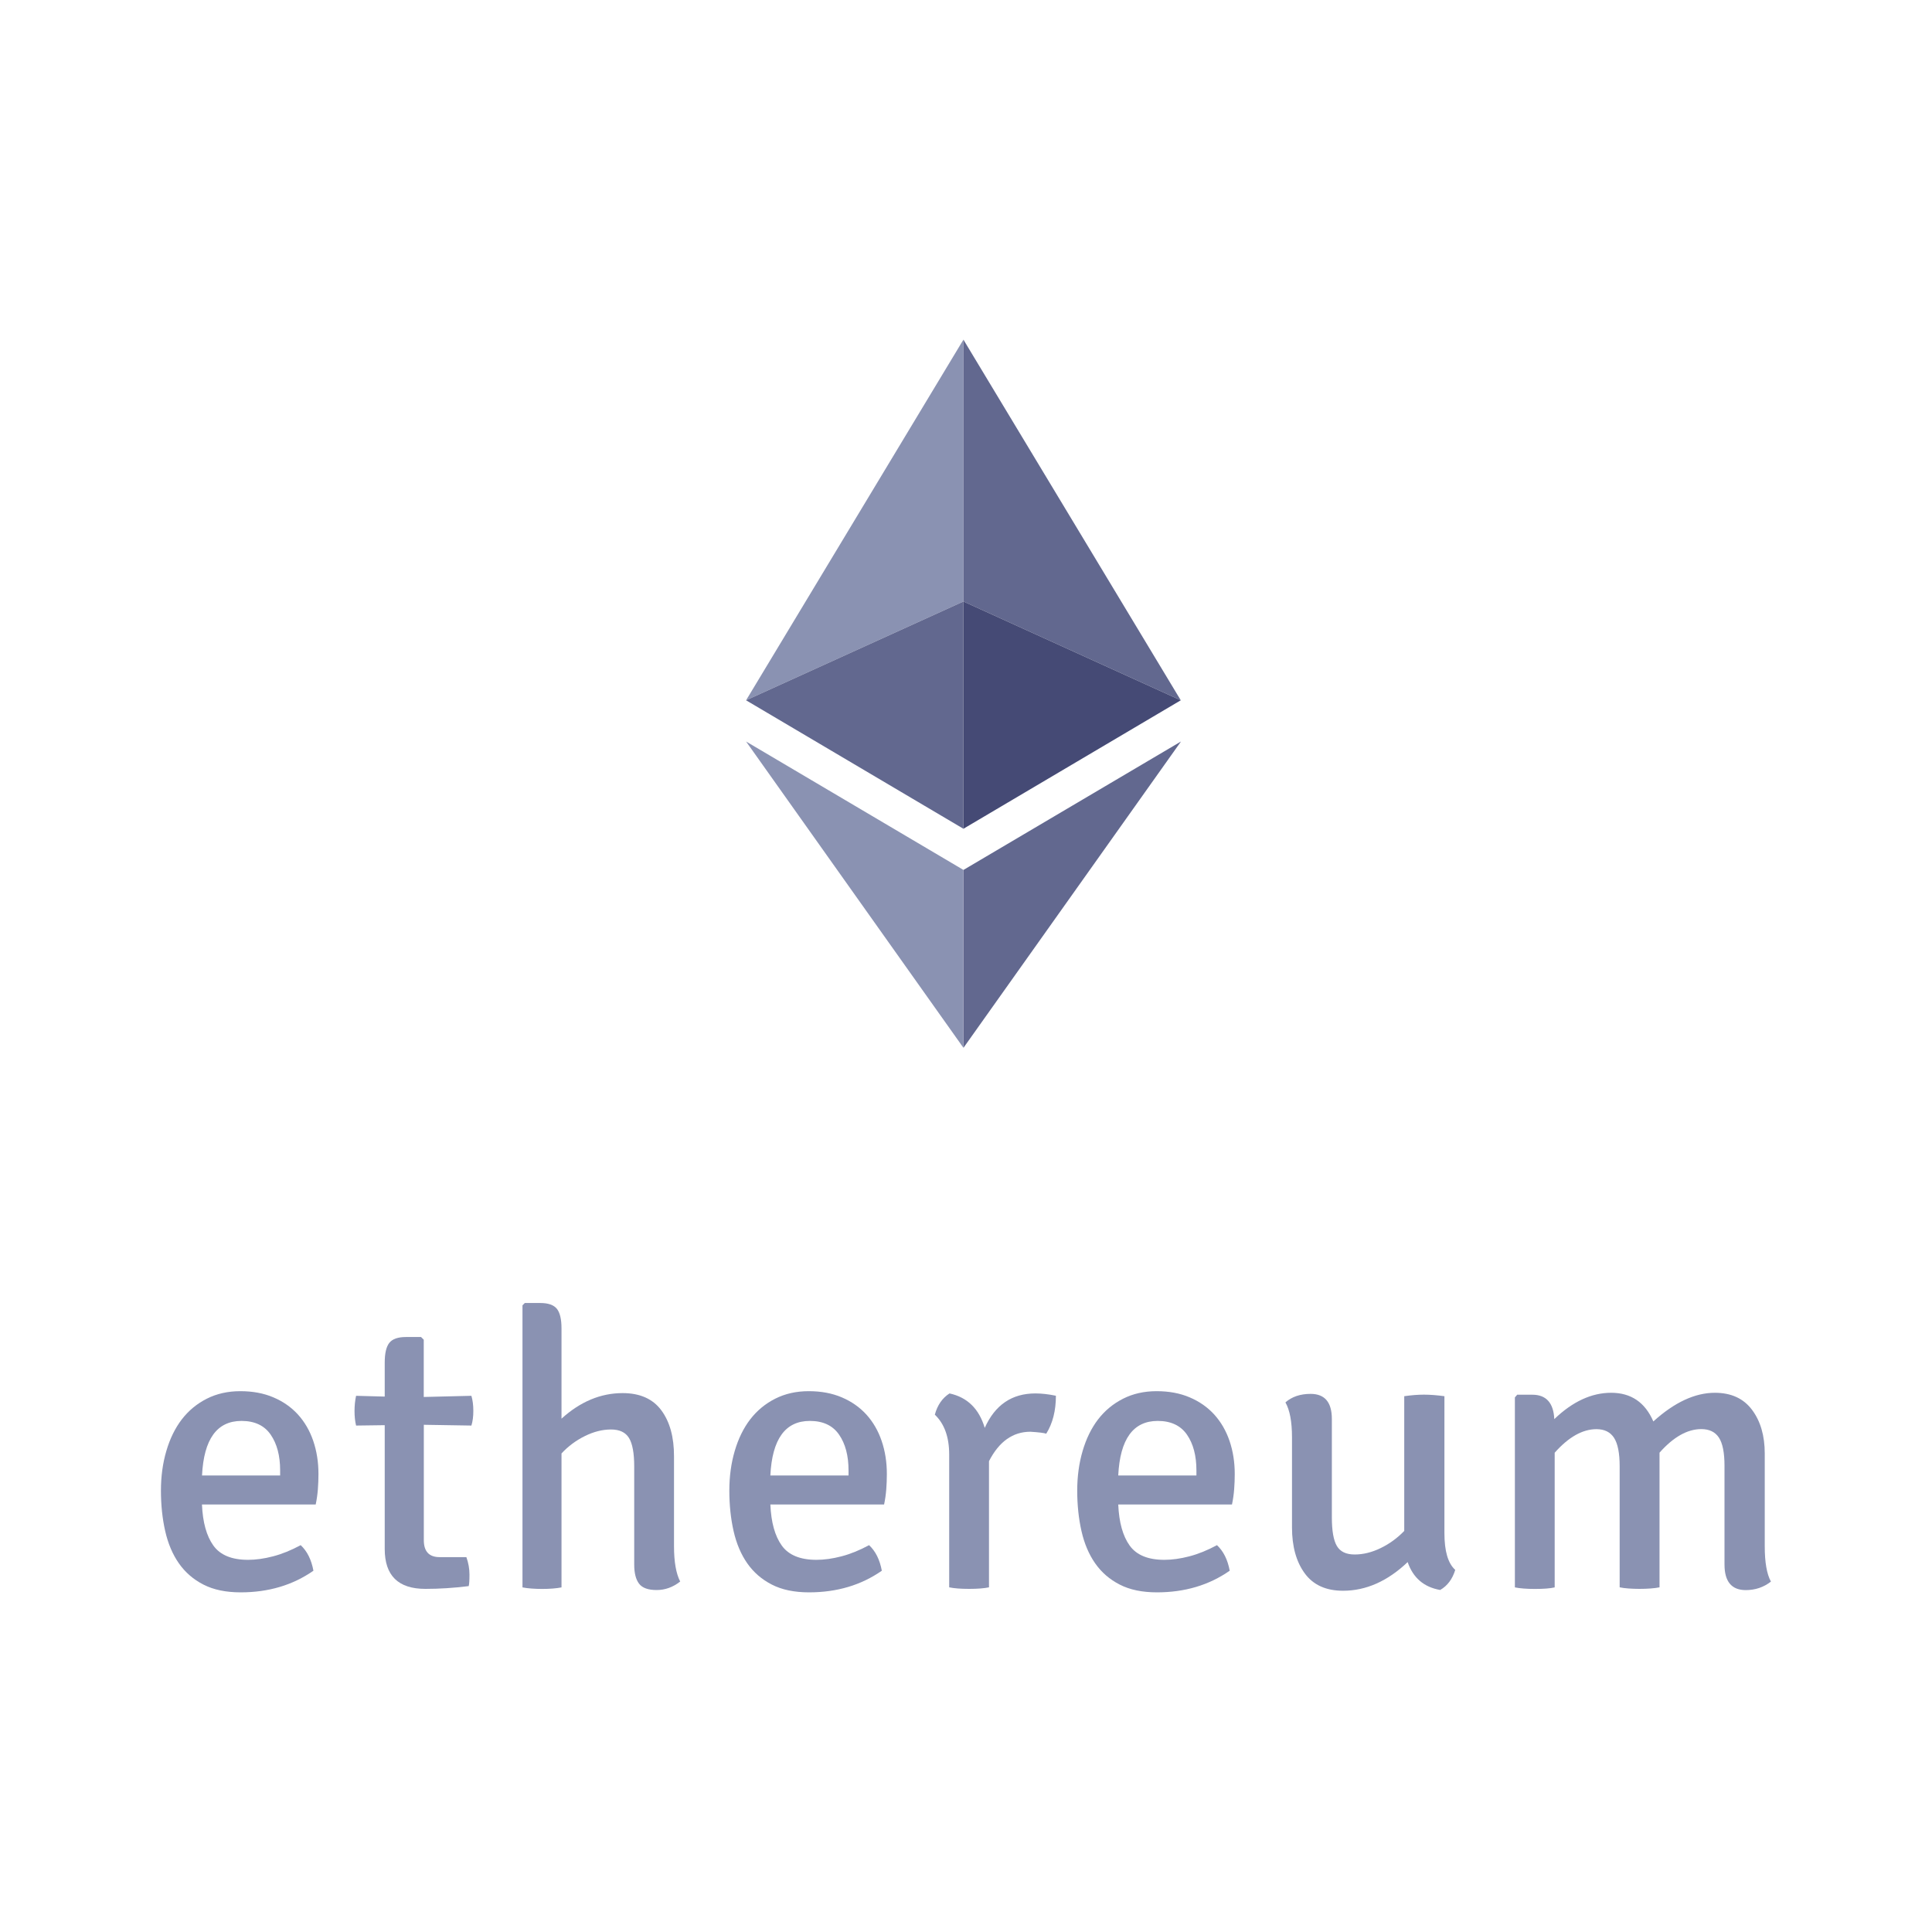 <?xml version="1.0" encoding="UTF-8"?>
<svg xmlns="http://www.w3.org/2000/svg" xmlns:xlink="http://www.w3.org/1999/xlink" version="1.1" id="Layer_1" x="0px" y="0px" viewBox="0 0 3000 3000" xml:space="preserve">
<g>
	<polygon fill="#8A92B2" points="1496,527.4 1158.5,1087.4 1496,934  "></polygon>
	<polygon fill="#62688F" points="1496,934 1158.5,1087.4 1496,1286.9  "></polygon>
	<polygon fill="#62688F" points="1833.5,1087.4 1496,527.4 1496,934  "></polygon>
	<polygon fill="#454A75" points="1496,1286.9 1833.5,1087.4 1496,934  "></polygon>
	<polygon fill="#8A92B2" points="1158.5,1151.4 1496,1627 1496,1350.8  "></polygon>
	<polygon fill="#62688F" points="1496.1,1350.8 1496.1,1627 1833.8,1151.4  "></polygon>
</g>
<g>
	<path fill="#8A92B2" d="M493.6,2312.5c0.6-7.8,0.9-15.7,0.9-23.7c0-18.4-2.7-35.5-8.1-51.4c-5.4-15.8-13.3-29.4-23.7-40.9   c-10.4-11.4-23.1-20.3-38.2-26.7c-15-6.4-32.1-9.6-51.4-9.6c-19.2,0-36.6,3.9-52,11.7c-15.4,7.8-28.3,18.5-38.8,32.1   c-10.4,13.6-18.4,29.9-24,49c-5.6,19-8.4,39.6-8.4,61.6c0,22.4,2.2,43.4,6.6,62.8c4.4,19.4,11.5,36.2,21.3,50.2   c9.8,14,22.5,25,38.2,33c15.6,8,34.8,12,57.7,12c43.3,0,80.9-11.2,113-33.6c-3.2-17.2-9.8-30.4-19.8-39.7   c-14.8,8-29.1,13.8-43,17.4c-13.8,3.6-26.7,5.4-38.8,5.4c-25.2,0-43.2-7.4-53.8-22.2c-10.6-14.8-16.5-36-17.7-63.7h176.6   C491.9,2328.2,493,2320.3,493.6,2312.5z M420.3,2227.7c9.8,14.2,14.7,32.7,14.7,55.6v7.8H313.7c2.8-56.5,23.2-84.7,61.3-84.7   C395.4,2206.4,410.5,2213.5,420.3,2227.7z"></path>
	<path fill="#8A92B2" d="M658,2169.2v-88.9l-4.2-4.2h-23.4c-12.4,0-21,3-25.8,9c-4.8,6-7.2,16.2-7.2,30.6v52.9l-44.5-1.2   c-1.6,7.6-2.4,15.5-2.4,23.7c0,8.2,0.8,15.7,2.4,22.5l44.5-0.6v192.3c0,41.3,21,61.9,63.1,61.9c21.6,0,44.1-1.4,67.3-4.3   c0.8-2.8,1.2-8.8,1.2-17.9s-1.6-18.1-4.8-27.1h-41.5c-16.4,0-24.6-8.8-24.6-26.4v-179.1l73.9,1.2c2-6.4,3-14,3-22.8   c0-8.8-1-16.6-3-23.4L658,2169.2z"></path>
	<path fill="#8A92B2" d="M1026.9,2189.9c-13.2-17.8-33.3-26.7-60.1-26.7c-34,0-65.7,13.2-94.9,39.7v-140c0-14.4-2.4-24.6-7.2-30.6   c-4.8-6-13.4-9-25.8-9h-24l-3.6,3.6v438c4,0.8,8.7,1.4,14.1,1.8c5.4,0.4,10.9,0.6,16.5,0.6c5.6,0,11-0.2,16.2-0.6   c5.2-0.4,9.8-1,13.8-1.8v-208c10.4-11.2,22.5-20.2,36.3-27c13.8-6.8,27.3-10.2,40.6-10.2c13.2,0,22.5,4.4,27.9,13.2   s8.1,23.6,8.1,44.3v152.2c0,13.2,2.5,23.1,7.5,29.7c5,6.6,14.1,9.9,27.3,9.9c13.2,0,25.4-4.4,36.6-13.2   c-6.4-12.4-9.6-30.6-9.6-54.7v-139.4C1046.7,2231.6,1040.1,2207.7,1026.9,2189.9z"></path>
	<path fill="#8A92B2" d="M1376.2,2312.5c0.6-7.8,0.9-15.7,0.9-23.7c0-18.4-2.7-35.5-8.1-51.4c-5.4-15.8-13.3-29.4-23.7-40.9   c-10.4-11.4-23.1-20.3-38.2-26.7c-15-6.4-32.1-9.6-51.4-9.6c-19.2,0-36.6,3.9-52,11.7c-15.4,7.8-28.3,18.5-38.8,32.1   c-10.4,13.6-18.4,29.9-24,49c-5.6,19-8.4,39.6-8.4,61.6c0,22.4,2.2,43.4,6.6,62.8c4.4,19.4,11.5,36.2,21.3,50.2   c9.8,14,22.5,25,38.2,33c15.6,8,34.8,12,57.7,12c43.3,0,80.9-11.2,113-33.6c-3.2-17.2-9.8-30.4-19.8-39.7   c-14.8,8-29.1,13.8-43,17.4c-13.8,3.6-26.7,5.4-38.8,5.4c-25.2,0-43.2-7.4-53.8-22.2c-10.6-14.8-16.5-36-17.7-63.7h176.6   C1374.5,2328.2,1375.6,2320.3,1376.2,2312.5z M1302.9,2227.7c9.8,14.2,14.7,32.7,14.7,55.6v7.8h-121.4   c2.8-56.5,23.2-84.7,61.3-84.7C1278,2206.4,1293.1,2213.5,1302.9,2227.7z"></path>
	<path fill="#8A92B2" d="M1473.9,2258.7v206.1c7.6,1.6,17.9,2.4,30.9,2.4c13,0,23.3-0.8,30.9-2.4v-195.9   c15.6-30.4,37-45.7,64.3-45.7c12.8,0.8,21,1.8,24.6,3c10-16,15-35.6,15-58.9c-11.6-2.4-22.2-3.6-31.8-3.6   c-36.5,0-62.7,17.8-78.7,53.5c-8.8-29.6-27-47.5-54.7-53.5c-11.2,7.2-18.8,18.2-22.8,33C1466.4,2210.8,1473.9,2231.4,1473.9,2258.7   z"></path>
	<path fill="#8A92B2" d="M1916.4,2312.5c0.6-7.8,0.9-15.7,0.9-23.7c0-18.4-2.7-35.5-8.1-51.4c-5.4-15.8-13.3-29.4-23.7-40.9   c-10.4-11.4-23.1-20.3-38.2-26.7c-15-6.4-32.1-9.6-51.4-9.6c-19.2,0-36.6,3.9-52,11.7c-15.4,7.8-28.3,18.5-38.8,32.1   c-10.4,13.6-18.4,29.9-24,49c-5.6,19-8.4,39.6-8.4,61.6c0,22.4,2.2,43.4,6.6,62.8c4.4,19.4,11.5,36.2,21.3,50.2   c9.8,14,22.5,25,38.2,33c15.6,8,34.8,12,57.7,12c43.3,0,80.9-11.2,113-33.6c-3.2-17.2-9.8-30.4-19.8-39.7   c-14.8,8-29.1,13.8-43,17.4c-13.8,3.6-26.7,5.4-38.8,5.4c-25.2,0-43.2-7.4-53.8-22.2c-10.6-14.8-16.5-36-17.7-63.7h176.6   C1914.7,2328.2,1915.8,2320.3,1916.4,2312.5z M1843.1,2227.7c9.8,14.2,14.7,32.7,14.7,55.6v7.8h-121.4   c2.8-56.5,23.2-84.7,61.3-84.7C1818.1,2206.4,1833.2,2213.5,1843.1,2227.7z"></path>
	<path fill="#8A92B2" d="M2026,2443.1c13.2,18,33,27,59.5,27c35.6,0,69.1-14.8,100.3-44.5c8.4,24.4,25.2,38.9,50.5,43.3   c11.2-6.4,19-16.8,23.4-31.2c-11.2-10-16.8-29-16.8-57.1V2168c-12-1.6-22.6-2.4-31.8-2.4c-9.2,0-19.4,0.8-30.6,2.4v209.2   c-10.8,11.2-23,20.1-36.7,26.7c-13.6,6.6-27,9.9-40.3,9.9s-22.4-4.4-27.6-13.2c-5.2-8.8-7.8-23.6-7.8-44.4v-152.8c0-26-11-39-33-39   c-16,0-29,4.4-39.1,13.2c6.8,12,10.2,30,10.2,54.1v140C2006.2,2401.3,2012.8,2425.1,2026,2443.1z"></path>
	<path fill="#8A92B2" d="M2515.1,2464.8c3.6,0.8,8.2,1.4,13.8,1.8c5.6,0.4,11.2,0.6,16.8,0.6c6,0,11.7-0.2,17.1-0.6   c5.4-0.4,10.1-1,14.1-1.8v-209.1c21.6-24.4,43.3-36.6,64.9-36.6c12.4,0,21.5,4.4,27.3,13.2c5.8,8.8,8.7,23.4,8.7,43.9v153.2   c0,26.4,11,39.7,33,39.7c14.8,0,27.8-4.4,39.1-13.2c-6.4-11.6-9.6-29.8-9.6-54.7v-144.2c0-27.6-6.6-50.3-19.8-67.9   c-13.2-17.6-32.4-26.4-57.7-26.4c-30.8,0-62.7,14.8-95.5,44.5c-12.8-29.6-34.6-44.5-65.5-44.5c-30.4,0-59.9,13.6-88.3,40.9   c-1.2-25.2-12.6-37.9-34.2-37.9h-23.4l-3.6,4.2v295c4,0.8,8.6,1.4,13.8,1.8c5.2,0.4,11,0.6,17.4,0.6c13.6,0,23.8-0.8,30.6-2.4   v-209.1c21.6-24.4,43.3-36.6,64.9-36.6c12.4,0,21.5,4.5,27.3,13.5c5.8,9,8.7,23.7,8.7,44.2V2464.8z"></path>
</g>
</svg>
